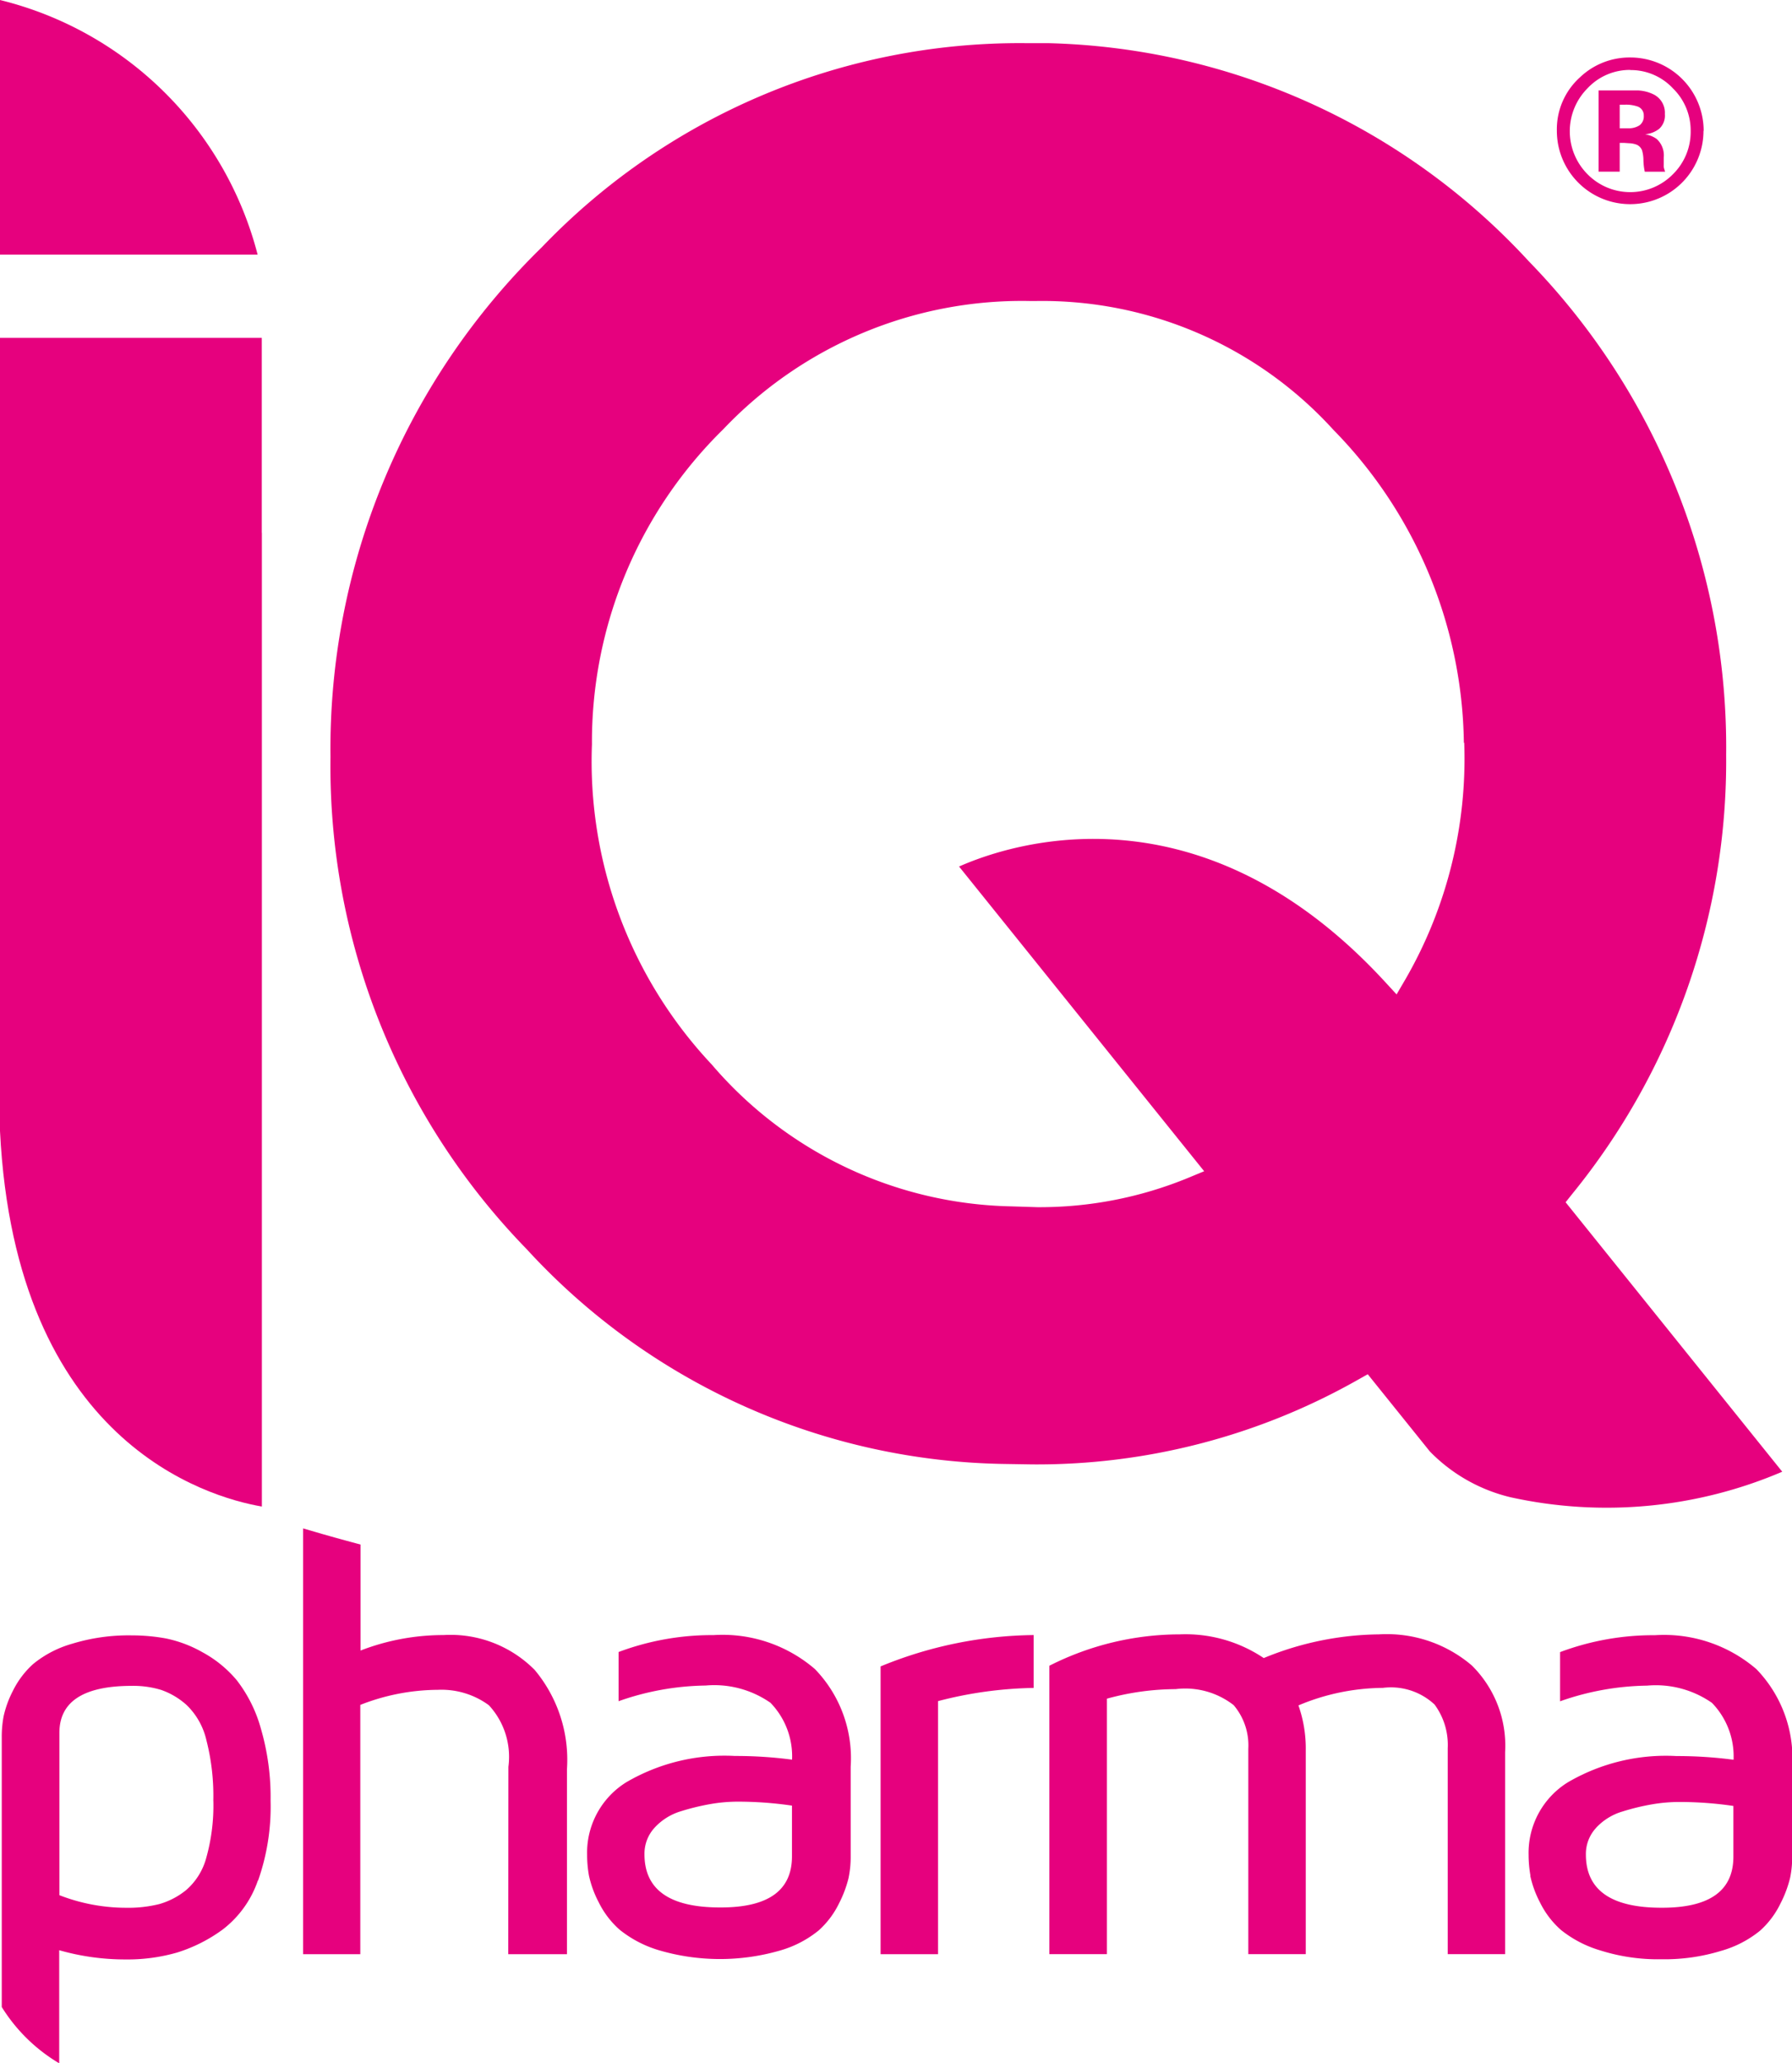 <svg xmlns="http://www.w3.org/2000/svg" xmlns:xlink="http://www.w3.org/1999/xlink" id="Gruppe_1" data-name="Gruppe 1" width="38.889" height="44.76" viewBox="0 0 38.889 44.76"><defs><clipPath id="clip-path"><rect id="Rechteck_12" data-name="Rechteck 12" width="38.889" height="44.76" fill="#e6017e"></rect></clipPath></defs><g id="Gruppe_16" data-name="Gruppe 16" clip-path="url(#clip-path)"><path id="Pfad_29" data-name="Pfad 29" d="M141.7,7.66V7.036h.1l.1.007a.525.525,0,0,1,.157.028.214.214,0,0,1,.129.13.792.792,0,0,1,.029.216,1.329,1.329,0,0,0,.029.244h.441l-.016-.05a.292.292,0,0,1-.013-.052.471.471,0,0,1,0-.052V7.349a.478.478,0,0,0-.156-.4.593.593,0,0,0-.25-.1.576.576,0,0,0,.306-.118.387.387,0,0,0,.124-.321.444.444,0,0,0-.235-.421.851.851,0,0,0-.348-.091q-.036,0-.364,0h-.491V7.66Zm.522-1.215a.24.24,0,0,1-.091.209.428.428,0,0,1-.252.065H141.7V6.207h.112a.769.769,0,0,1,.268.037.2.2,0,0,1,.142.2m1.3.33a1.592,1.592,0,0,0-1.591-1.591,1.559,1.559,0,0,0-1.095.432,1.517,1.517,0,0,0-.5,1.159,1.591,1.591,0,1,0,3.182,0M141.93,5.456a1.25,1.25,0,0,1,.928.4,1.276,1.276,0,0,1,.382.922,1.289,1.289,0,0,1-.384.937,1.3,1.3,0,0,1-1.855,0A1.321,1.321,0,0,1,141,5.853a1.257,1.257,0,0,1,.935-.4" transform="translate(-106.55 -3.936)" fill="#e6017e"></path><path id="Pfad_30" data-name="Pfad 30" d="M139.226,151.522a1.267,1.267,0,0,1,.573-.352,4.911,4.911,0,0,1,.646-.156,3.493,3.493,0,0,1,.573-.05,8.052,8.052,0,0,1,1.185.086v1.1q0,1.108-1.544,1.108h-.02q-1.637,0-1.637-1.154a.831.831,0,0,1,.226-.583m-1.433,1.045a2.285,2.285,0,0,0,.21.575,1.928,1.928,0,0,0,.457.6,2.491,2.491,0,0,0,.855.444,4.148,4.148,0,0,0,1.322.191,4.193,4.193,0,0,0,1.3-.183,2.348,2.348,0,0,0,.843-.437,1.906,1.906,0,0,0,.445-.594,2.482,2.482,0,0,0,.208-.557,2.221,2.221,0,0,0,.044-.437V150.2a2.782,2.782,0,0,0-.776-2.117,3.073,3.073,0,0,0-2.2-.737,5.771,5.771,0,0,0-2.061.367v1.067a5.874,5.874,0,0,1,1.888-.34,2.131,2.131,0,0,1,1.408.374,1.669,1.669,0,0,1,.469,1.234,9.37,9.37,0,0,0-1.238-.08,4.217,4.217,0,0,0-2.356.568,1.8,1.8,0,0,0-.854,1.579,2.579,2.579,0,0,0,.04.448" transform="translate(-104.586 -111.873)" fill="#e6017e"></path><path id="Pfad_31" data-name="Pfad 31" d="M4.758,143.641a4.2,4.2,0,0,1-.15,1.224,1.408,1.408,0,0,1-.438.711,1.633,1.633,0,0,1-.585.306,2.782,2.782,0,0,1-.718.08,4,4,0,0,1-1.45-.273v-3.521q0-1.021,1.577-1.02a2.083,2.083,0,0,1,.628.087,1.623,1.623,0,0,1,.554.327,1.538,1.538,0,0,1,.431.764,4.863,4.863,0,0,1,.15,1.317m.971,1.731A4.823,4.823,0,0,0,6,143.641a5.3,5.3,0,0,0-.21-1.564,3.029,3.029,0,0,0-.523-1.05,2.556,2.556,0,0,0-.743-.607,2.724,2.724,0,0,0-.793-.3,4.12,4.12,0,0,0-.743-.067,4.181,4.181,0,0,0-1.3.183,2.339,2.339,0,0,0-.839.437,1.936,1.936,0,0,0-.443.587,2.262,2.262,0,0,0-.2.55,2.394,2.394,0,0,0-.04.437v5.868a3.667,3.667,0,0,0,1.247,1.221v-2.453a5.217,5.217,0,0,0,1.45.2,3.875,3.875,0,0,0,1.109-.15,3.362,3.362,0,0,0,.99-.5,2.258,2.258,0,0,0,.763-1.064m5.433,1.6h1.274v-4.015a3.039,3.039,0,0,0-.7-2.151,2.571,2.571,0,0,0-1.98-.757,4.991,4.991,0,0,0-1.8.336v-2.3q-.419-.111-.839-.231l-.408-.119v9.237H7.947v-5.408a4.656,4.656,0,0,1,1.684-.327,1.737,1.737,0,0,1,1.106.334,1.648,1.648,0,0,1,.424,1.337Zm6.157-2.121q0,1.108-1.544,1.107h-.02q-1.637,0-1.637-1.154a.832.832,0,0,1,.226-.583,1.27,1.27,0,0,1,.572-.352,5.026,5.026,0,0,1,.646-.156,3.462,3.462,0,0,1,.572-.05,8.08,8.08,0,0,1,1.185.086Zm1.23.457a2.208,2.208,0,0,0,.044-.437v-1.967a2.78,2.78,0,0,0-.776-2.117,3.072,3.072,0,0,0-2.2-.737,5.764,5.764,0,0,0-2.061.367v1.067a5.879,5.879,0,0,1,1.888-.34,2.132,2.132,0,0,1,1.408.374,1.669,1.669,0,0,1,.469,1.234,9.326,9.326,0,0,0-1.238-.08,4.219,4.219,0,0,0-2.356.568,1.8,1.8,0,0,0-.854,1.579,2.6,2.6,0,0,0,.04.448,2.282,2.282,0,0,0,.21.575,1.929,1.929,0,0,0,.457.6,2.485,2.485,0,0,0,.854.445,4.689,4.689,0,0,0,2.621.007,2.344,2.344,0,0,0,.843-.437,1.905,1.905,0,0,0,.445-.593,2.487,2.487,0,0,0,.207-.557m1.939-3.825a8.724,8.724,0,0,1,2.074-.286v-1.147a8.946,8.946,0,0,0-3.321.68v6.243h1.247Zm12.306,5.489v-4.382a2.445,2.445,0,0,0-.723-1.881,2.843,2.843,0,0,0-2.015-.674,6.72,6.72,0,0,0-2.5.514,3.046,3.046,0,0,0-1.822-.514,6.274,6.274,0,0,0-2.831.681v6.256H24.15v-5.542a5.68,5.68,0,0,1,1.491-.207,1.709,1.709,0,0,1,1.259.347,1.349,1.349,0,0,1,.318.947v4.455h1.247v-4.422a2.809,2.809,0,0,0-.159-.974,4.8,4.8,0,0,1,1.83-.38,1.389,1.389,0,0,1,1.123.36,1.473,1.473,0,0,1,.287.947v4.469Z" transform="translate(-0.128 -104.576)" fill="#e6017e"></path><path id="Pfad_32" data-name="Pfad 32" d="M54.39,19.054a9.572,9.572,0,0,1-1.268,5.117l-.2.342-.267-.29c-4-4.33-8.08-2.992-9.228-2.484l5.319,6.61-.357.148a8.478,8.478,0,0,1-3.258.632l-.579-.018a8.78,8.78,0,0,1-6.492-3.077,9.6,9.6,0,0,1-2.6-6.944,9.5,9.5,0,0,1,2.852-6.839,8.935,8.935,0,0,1,6.656-2.78h.129a8.536,8.536,0,0,1,6.451,2.792,9.874,9.874,0,0,1,2.834,6.789Zm6.9,15.812-4.7-5.844.145-.182a14.875,14.875,0,0,0,3.339-9.522A15.12,15.12,0,0,0,55.792,8.61,14.659,14.659,0,0,0,45.347,3.877l-.494,0A14.359,14.359,0,0,0,34.371,8.306a15.2,15.2,0,0,0-4.585,11.057,15.017,15.017,0,0,0,4.261,10.68A14.361,14.361,0,0,0,44.458,34.7l.559.009a14.134,14.134,0,0,0,7.064-1.835l.215-.121,1.348,1.675a3.618,3.618,0,0,0,1.753.994,9.691,9.691,0,0,0,5.9-.557" transform="translate(-22.614 -2.941)" fill="#e6017e"></path><path id="Pfad_33" data-name="Pfad 33" d="M5.681,34.673l0-4.23H0V47.65c.336,6.741,4.492,7.94,5.683,8.145V34.823c0-.007,0-.033,0-.08,0-.025,0-.048,0-.07" transform="translate(0 -23.113)" fill="#e6017e"></path><path id="Pfad_34" data-name="Pfad 34" d="M0,0V5.524H5.592A7.661,7.661,0,0,0,0,0" transform="translate(-0.001)" fill="#e6017e"></path></g></svg>